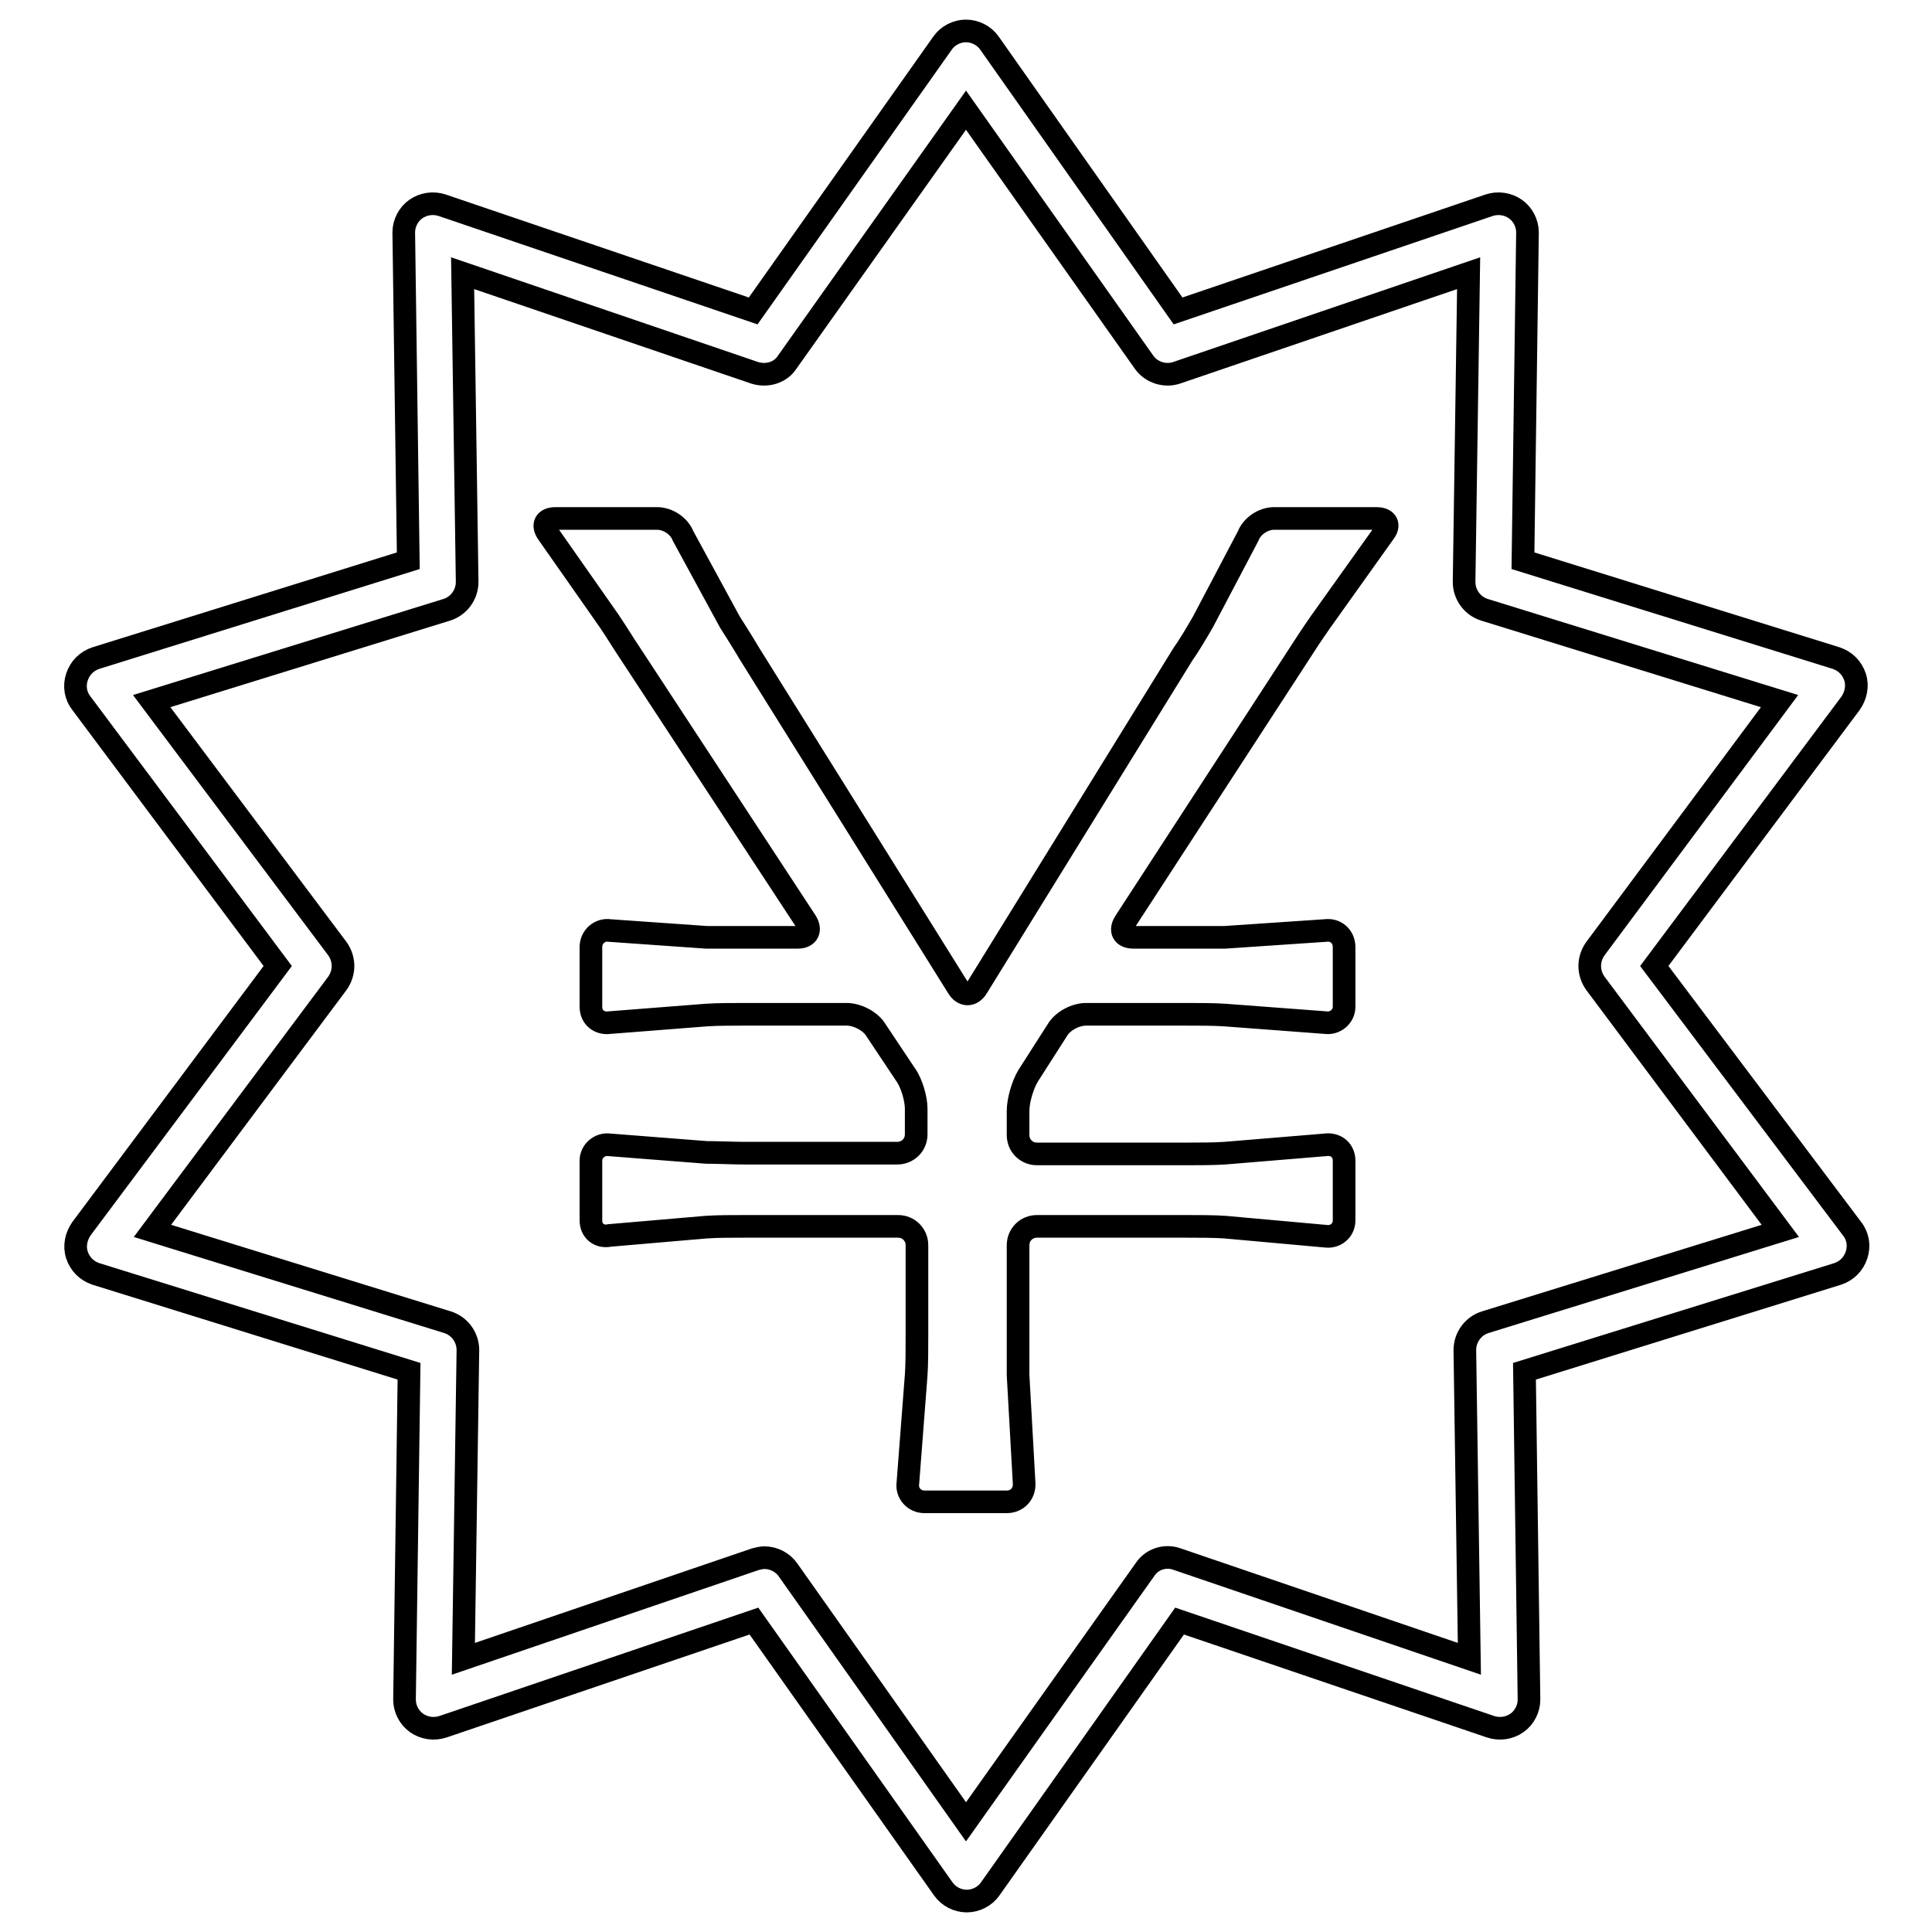 <?xml version="1.0" encoding="utf-8"?>
<!-- Svg Vector Icons : http://www.onlinewebfonts.com/icon -->
<!DOCTYPE svg PUBLIC "-//W3C//DTD SVG 1.1//EN" "http://www.w3.org/Graphics/SVG/1.1/DTD/svg11.dtd">
<svg version="1.1" xmlns="http://www.w3.org/2000/svg" xmlns:xlink="http://www.w3.org/1999/xlink" x="0px" y="0px" viewBox="0 0 256 256" enable-background="new 0 0 256 256" xml:space="preserve">
<g><g><path stroke-width="3" fill-opacity="0" stroke="#000000"  d="M182.4,68.7h-13.6c-1.4,0-2.9,1-3.4,2.3l-6,11.4c-0.7,1.2-1.8,3.1-2.6,4.2l-27.3,44.2c-0.7,1.2-1.9,1.2-2.6,0L99.3,86.6c-0.7-1.2-1.9-3.1-2.6-4.2L90.5,71c-0.5-1.3-2-2.3-3.4-2.3H73.6c-1.4,0-1.8,0.9-1,2l7.5,10.7c0.8,1.1,2,3,2.7,4.1l24,36.6c0.7,1.1,0.3,2.1-1.1,2.1h-7.1c-1.4,0-3.6,0-5,0l-12.8-0.9c-1.3-0.2-2.5,0.8-2.5,2.2v7.9c0,1.4,1.1,2.3,2.5,2.1l12.8-1c1.4-0.1,3.6-0.1,5-0.1h13.6c1.4,0,3.1,0.9,3.8,2l4,6c0.8,1.1,1.4,3.2,1.4,4.5v3.4c0,1.4-1.1,2.5-2.5,2.5H98.6c-1.4,0-3.6-0.1-5-0.1l-12.8-1c-1.3-0.2-2.5,0.8-2.5,2.1v7.9c0,1.4,1.1,2.3,2.5,2l12.8-1.1c1.4-0.1,3.6-0.1,5-0.1H119c1.4,0,2.5,1.1,2.5,2.5v12.2c0,1.4,0,3.6-0.1,5l-1.1,14.3c-0.2,1.3,0.8,2.5,2.2,2.5h10.9c1.4,0,2.4-1.1,2.3-2.5l-0.8-14.3c0-1.4,0-3.6,0-5v-12.2c0-1.4,1.1-2.5,2.5-2.5h19.9c1.4,0,3.6,0,5,0.1l13.3,1.2c1.3,0.2,2.5-0.7,2.5-2.1v-7.9c0-1.4-1.1-2.3-2.5-2.1l-13.3,1.1c-1.4,0.1-3.6,0.1-5,0.1h-19.9c-1.4,0-2.5-1.1-2.5-2.5v-3.2c0-1.4,0.6-3.4,1.3-4.6l3.9-6.1c0.7-1.2,2.4-2.1,3.8-2.1h13.4c1.4,0,3.6,0,5,0.1l13.3,1c1.3,0.2,2.5-0.8,2.5-2.1v-7.9c0-1.4-1.1-2.4-2.5-2.2l-13.3,0.9c-1.4,0-3.6,0-5,0h-7.1c-1.4,0-1.9-0.9-1.1-2.1l23.8-36.6c0.7-1.1,2-3,2.8-4.1l7.7-10.8C184.2,69.6,183.8,68.7,182.4,68.7z"/><path stroke-width="3" fill-opacity="0" stroke="#000000"  d="M219.2,128l26-34.8c0.7-1,1-2.3,0.6-3.5s-1.3-2.1-2.5-2.5l-41.5-12.9l0.6-43.5c0-1.2-0.6-2.4-1.6-3.1c-1-0.7-2.3-0.9-3.5-0.5l-41.2,14L131.1,5.7c-0.7-1-1.9-1.6-3.1-1.6c-1.2,0-2.4,0.6-3.1,1.6L99.8,41.2l-41.2-14c-1.2-0.4-2.5-0.2-3.5,0.5c-1,0.7-1.6,1.9-1.6,3.1l0.6,43.5L12.7,87.2c-1.2,0.4-2.1,1.3-2.5,2.5s-0.2,2.5,0.6,3.5l26,34.8l-26,34.8c-0.7,1-1,2.3-0.6,3.5c0.4,1.2,1.3,2.1,2.5,2.5l41.5,12.9l-0.6,43.5c0,1.2,0.6,2.4,1.6,3.1c1,0.7,2.3,0.9,3.5,0.5l41.2-14l25.1,35.5c0.7,1,1.9,1.6,3.1,1.6c1.2,0,2.4-0.6,3.1-1.6l25.1-35.5l41.2,14c1.2,0.4,2.5,0.2,3.5-0.5c1-0.7,1.6-1.9,1.6-3.1l-0.6-43.5l41.5-12.9c1.2-0.4,2.1-1.3,2.5-2.5s0.2-2.5-0.6-3.5L219.2,128z M196.8,175.2c-1.6,0.5-2.7,2-2.7,3.7l0.6,40.9L156,206.6c-1.6-0.6-3.4,0-4.3,1.4L128,241.4L104.4,208c-0.7-1-1.9-1.6-3.1-1.6c-0.4,0-0.8,0.1-1.2,0.2l-38.7,13.2l0.6-40.9c0-1.7-1.1-3.2-2.7-3.7l-39.1-12.1l24.5-32.8c1-1.4,1-3.2,0-4.6L20.1,92.9l39.1-12.1c1.6-0.5,2.7-2,2.7-3.7l-0.6-40.9l38.7,13.2c1.6,0.5,3.4,0,4.3-1.4L128,14.6L151.6,48c1,1.4,2.8,1.9,4.3,1.4l38.7-13.2l-0.6,40.9c0,1.7,1.1,3.2,2.7,3.7l39.1,12.1l-24.4,32.8c-1,1.4-1,3.2,0,4.6l24.5,32.8L196.8,175.2z"/></g></g>
</svg>